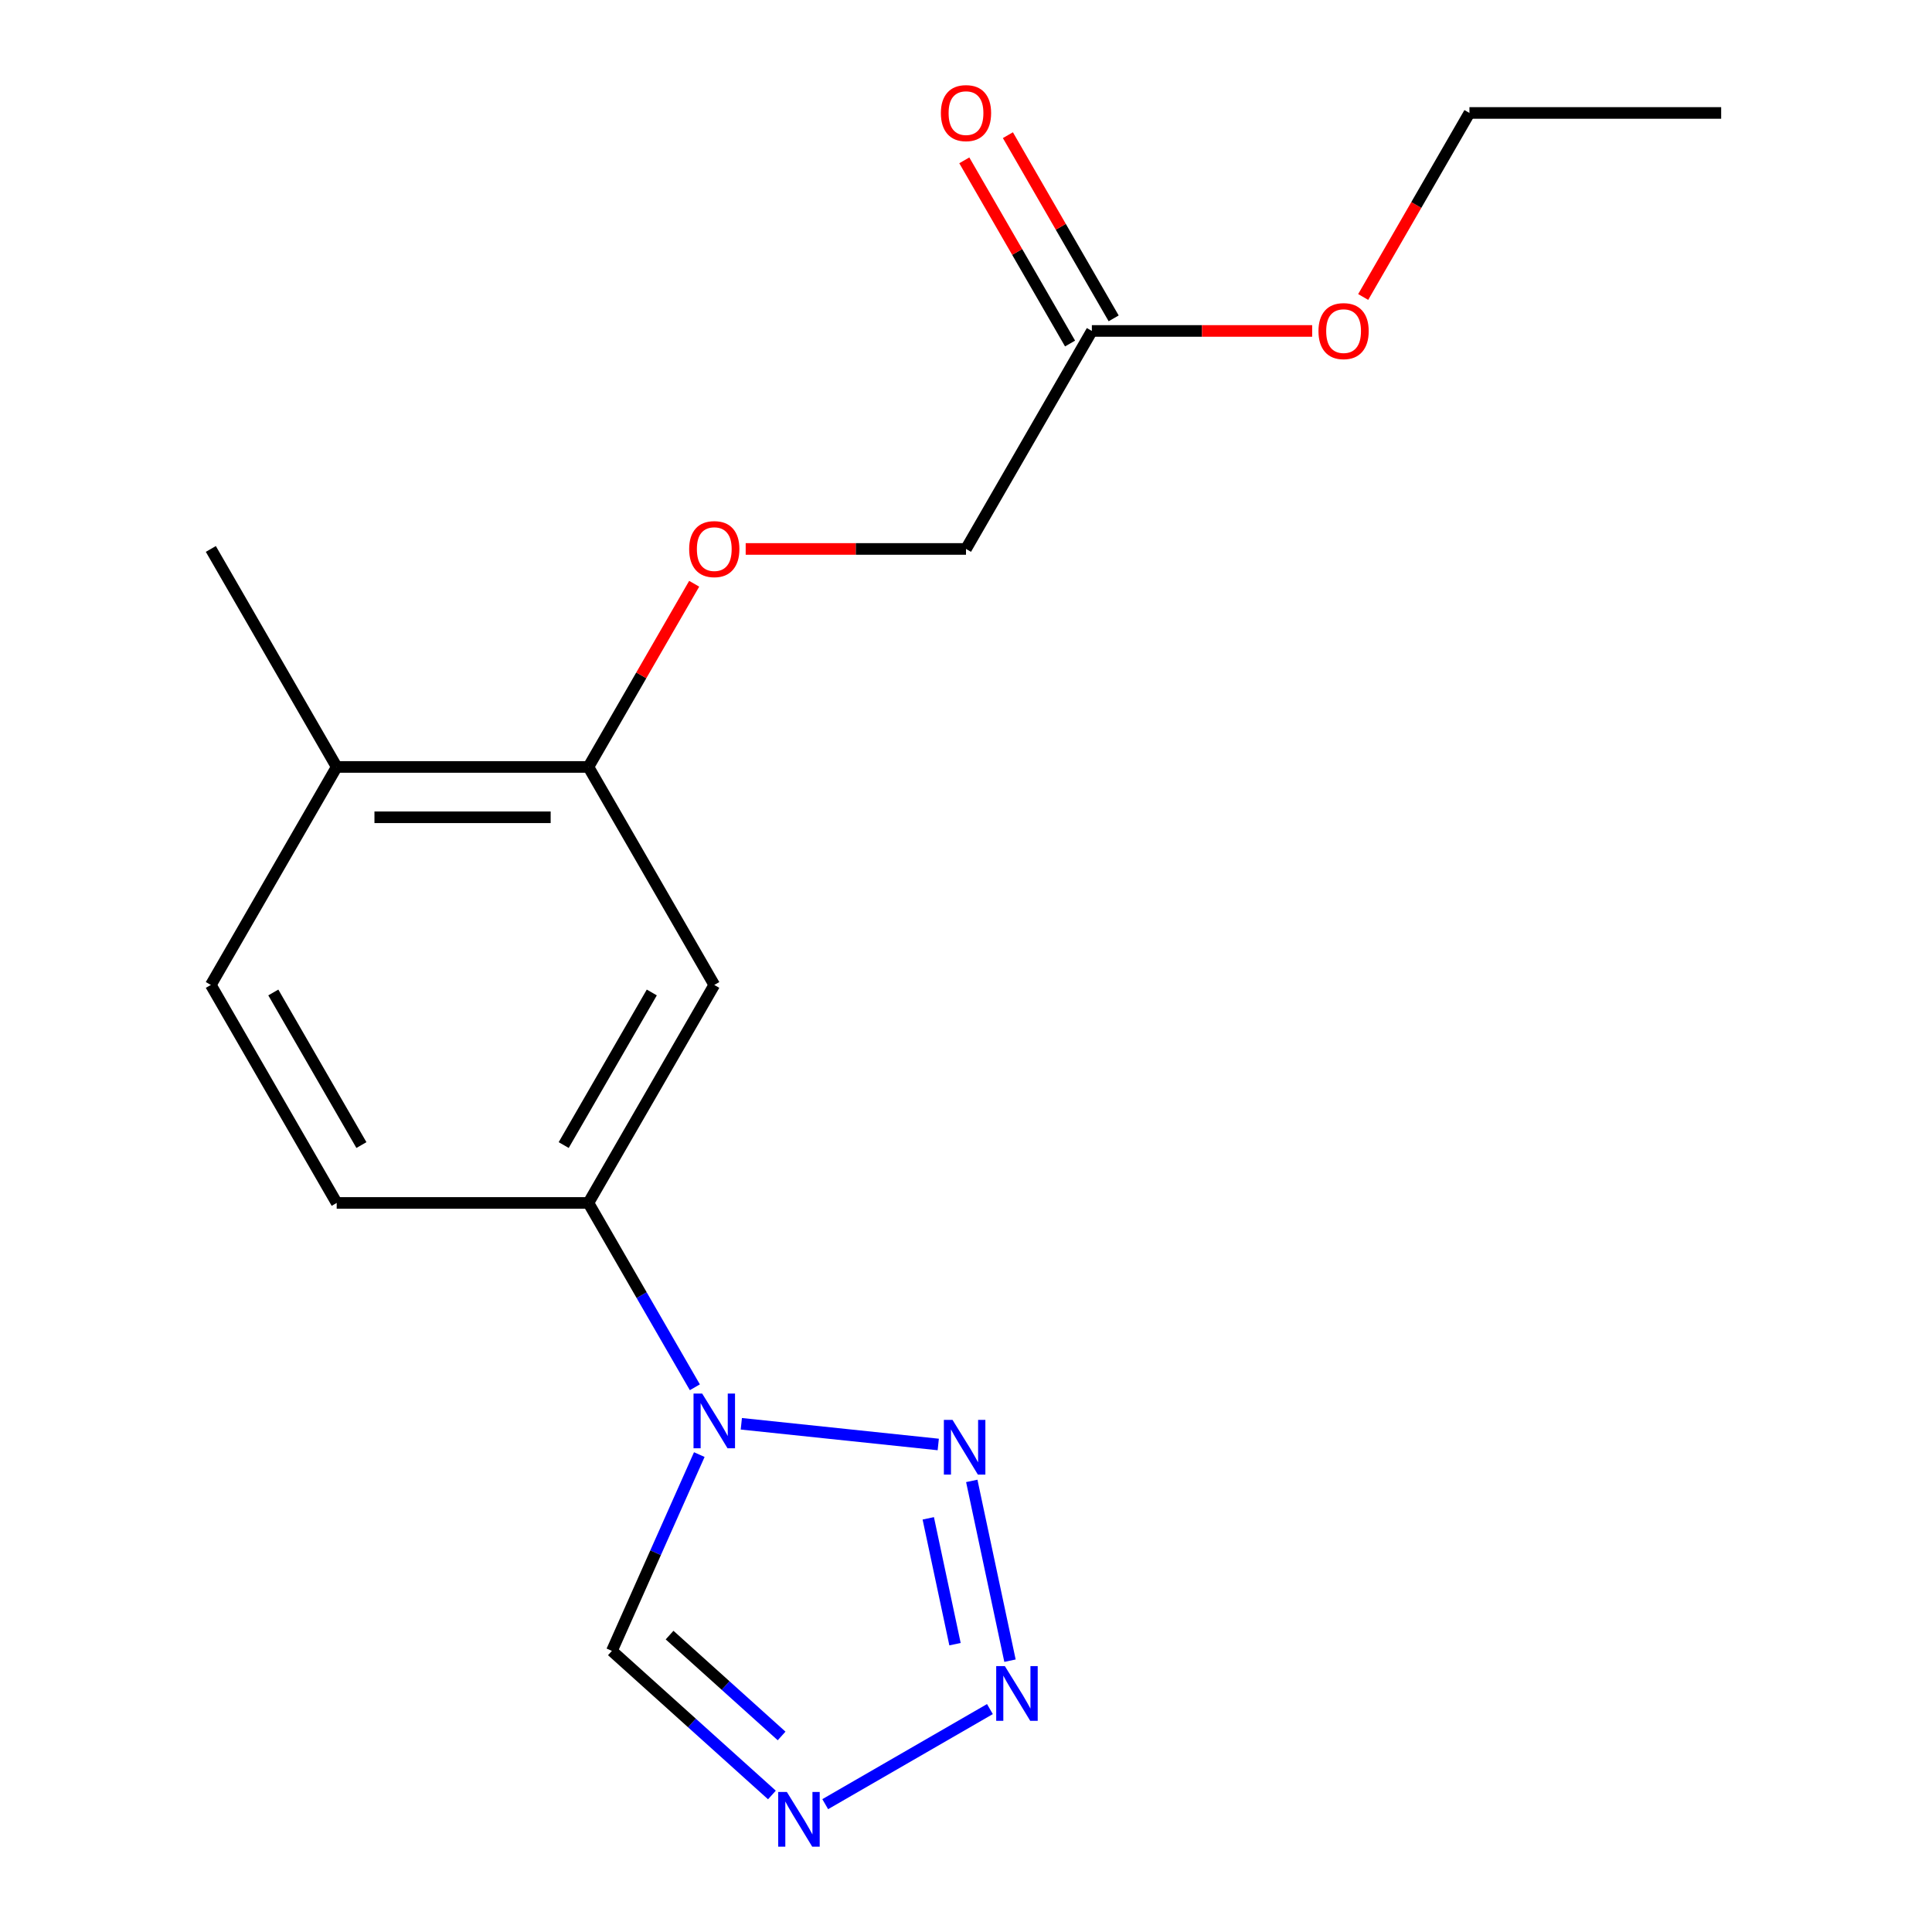 <?xml version='1.0' encoding='iso-8859-1'?>
<svg version='1.1' baseProfile='full'
              xmlns='http://www.w3.org/2000/svg'
                      xmlns:rdkit='http://www.rdkit.org/xml'
                      xmlns:xlink='http://www.w3.org/1999/xlink'
                  xml:space='preserve'
width='1000px' height='1000px' viewBox='0 0 1000 1000'>
<!-- END OF HEADER -->
<rect style='opacity:1.0;fill:#FFFFFF;stroke:none' width='1000' height='1000' x='0' y='0'> </rect>
<path class='bond-0' d='M 383.706,736.946 L 485.641,747.659' style='fill:none;fill-rule:evenodd;stroke:#0000FF;stroke-width:6px;stroke-linecap:butt;stroke-linejoin:miter;stroke-opacity:1' />
<path class='bond-3' d='M 361.954,752.892 L 339.335,803.696' style='fill:none;fill-rule:evenodd;stroke:#0000FF;stroke-width:6px;stroke-linecap:butt;stroke-linejoin:miter;stroke-opacity:1' />
<path class='bond-3' d='M 339.335,803.696 L 316.715,854.501' style='fill:none;fill-rule:evenodd;stroke:#000000;stroke-width:6px;stroke-linecap:butt;stroke-linejoin:miter;stroke-opacity:1' />
<path class='bond-4' d='M 359.653,718.057 L 332.108,670.348' style='fill:none;fill-rule:evenodd;stroke:#0000FF;stroke-width:6px;stroke-linecap:butt;stroke-linejoin:miter;stroke-opacity:1' />
<path class='bond-4' d='M 332.108,670.348 L 304.563,622.639' style='fill:none;fill-rule:evenodd;stroke:#000000;stroke-width:6px;stroke-linecap:butt;stroke-linejoin:miter;stroke-opacity:1' />
<path class='bond-1' d='M 502.988,766.511 L 522.768,859.565' style='fill:none;fill-rule:evenodd;stroke:#0000FF;stroke-width:6px;stroke-linecap:butt;stroke-linejoin:miter;stroke-opacity:1' />
<path class='bond-1' d='M 480.467,785.887 L 494.312,851.025' style='fill:none;fill-rule:evenodd;stroke:#0000FF;stroke-width:6px;stroke-linecap:butt;stroke-linejoin:miter;stroke-opacity:1' />
<path class='bond-18' d='M 512.378,884.619 L 427.133,933.835' style='fill:none;fill-rule:evenodd;stroke:#0000FF;stroke-width:6px;stroke-linecap:butt;stroke-linejoin:miter;stroke-opacity:1' />
<path class='bond-2' d='M 399.543,929.08 L 358.129,891.79' style='fill:none;fill-rule:evenodd;stroke:#0000FF;stroke-width:6px;stroke-linecap:butt;stroke-linejoin:miter;stroke-opacity:1' />
<path class='bond-2' d='M 358.129,891.79 L 316.715,854.501' style='fill:none;fill-rule:evenodd;stroke:#000000;stroke-width:6px;stroke-linecap:butt;stroke-linejoin:miter;stroke-opacity:1' />
<path class='bond-2' d='M 404.555,898.528 L 375.565,872.425' style='fill:none;fill-rule:evenodd;stroke:#0000FF;stroke-width:6px;stroke-linecap:butt;stroke-linejoin:miter;stroke-opacity:1' />
<path class='bond-2' d='M 375.565,872.425 L 346.575,846.323' style='fill:none;fill-rule:evenodd;stroke:#000000;stroke-width:6px;stroke-linecap:butt;stroke-linejoin:miter;stroke-opacity:1' />
<path class='bond-5' d='M 304.563,622.639 L 369.709,509.804' style='fill:none;fill-rule:evenodd;stroke:#000000;stroke-width:6px;stroke-linecap:butt;stroke-linejoin:miter;stroke-opacity:1' />
<path class='bond-5' d='M 291.768,592.685 L 337.37,513.7' style='fill:none;fill-rule:evenodd;stroke:#000000;stroke-width:6px;stroke-linecap:butt;stroke-linejoin:miter;stroke-opacity:1' />
<path class='bond-10' d='M 304.563,622.639 L 174.272,622.639' style='fill:none;fill-rule:evenodd;stroke:#000000;stroke-width:6px;stroke-linecap:butt;stroke-linejoin:miter;stroke-opacity:1' />
<path class='bond-6' d='M 369.709,509.804 L 304.563,396.968' style='fill:none;fill-rule:evenodd;stroke:#000000;stroke-width:6px;stroke-linecap:butt;stroke-linejoin:miter;stroke-opacity:1' />
<path class='bond-8' d='M 304.563,396.968 L 331.935,349.559' style='fill:none;fill-rule:evenodd;stroke:#000000;stroke-width:6px;stroke-linecap:butt;stroke-linejoin:miter;stroke-opacity:1' />
<path class='bond-8' d='M 331.935,349.559 L 359.307,302.15' style='fill:none;fill-rule:evenodd;stroke:#FF0000;stroke-width:6px;stroke-linecap:butt;stroke-linejoin:miter;stroke-opacity:1' />
<path class='bond-9' d='M 304.563,396.968 L 174.272,396.968' style='fill:none;fill-rule:evenodd;stroke:#000000;stroke-width:6px;stroke-linecap:butt;stroke-linejoin:miter;stroke-opacity:1' />
<path class='bond-9' d='M 285.02,423.027 L 193.816,423.027' style='fill:none;fill-rule:evenodd;stroke:#000000;stroke-width:6px;stroke-linecap:butt;stroke-linejoin:miter;stroke-opacity:1' />
<path class='bond-7' d='M 565.146,171.298 L 500,284.133' style='fill:none;fill-rule:evenodd;stroke:#000000;stroke-width:6px;stroke-linecap:butt;stroke-linejoin:miter;stroke-opacity:1' />
<path class='bond-11' d='M 576.429,164.783 L 549.057,117.374' style='fill:none;fill-rule:evenodd;stroke:#000000;stroke-width:6px;stroke-linecap:butt;stroke-linejoin:miter;stroke-opacity:1' />
<path class='bond-11' d='M 549.057,117.374 L 521.686,69.965' style='fill:none;fill-rule:evenodd;stroke:#FF0000;stroke-width:6px;stroke-linecap:butt;stroke-linejoin:miter;stroke-opacity:1' />
<path class='bond-11' d='M 553.862,177.812 L 526.49,130.403' style='fill:none;fill-rule:evenodd;stroke:#000000;stroke-width:6px;stroke-linecap:butt;stroke-linejoin:miter;stroke-opacity:1' />
<path class='bond-11' d='M 526.49,130.403 L 499.119,82.994' style='fill:none;fill-rule:evenodd;stroke:#FF0000;stroke-width:6px;stroke-linecap:butt;stroke-linejoin:miter;stroke-opacity:1' />
<path class='bond-14' d='M 565.146,171.298 L 622.162,171.298' style='fill:none;fill-rule:evenodd;stroke:#000000;stroke-width:6px;stroke-linecap:butt;stroke-linejoin:miter;stroke-opacity:1' />
<path class='bond-14' d='M 622.162,171.298 L 679.179,171.298' style='fill:none;fill-rule:evenodd;stroke:#FF0000;stroke-width:6px;stroke-linecap:butt;stroke-linejoin:miter;stroke-opacity:1' />
<path class='bond-13' d='M 385.966,284.133 L 442.983,284.133' style='fill:none;fill-rule:evenodd;stroke:#FF0000;stroke-width:6px;stroke-linecap:butt;stroke-linejoin:miter;stroke-opacity:1' />
<path class='bond-13' d='M 442.983,284.133 L 500,284.133' style='fill:none;fill-rule:evenodd;stroke:#000000;stroke-width:6px;stroke-linecap:butt;stroke-linejoin:miter;stroke-opacity:1' />
<path class='bond-15' d='M 174.272,396.968 L 109.127,284.133' style='fill:none;fill-rule:evenodd;stroke:#000000;stroke-width:6px;stroke-linecap:butt;stroke-linejoin:miter;stroke-opacity:1' />
<path class='bond-19' d='M 174.272,396.968 L 109.127,509.804' style='fill:none;fill-rule:evenodd;stroke:#000000;stroke-width:6px;stroke-linecap:butt;stroke-linejoin:miter;stroke-opacity:1' />
<path class='bond-12' d='M 174.272,622.639 L 109.127,509.804' style='fill:none;fill-rule:evenodd;stroke:#000000;stroke-width:6px;stroke-linecap:butt;stroke-linejoin:miter;stroke-opacity:1' />
<path class='bond-12' d='M 187.068,592.685 L 141.466,513.7' style='fill:none;fill-rule:evenodd;stroke:#000000;stroke-width:6px;stroke-linecap:butt;stroke-linejoin:miter;stroke-opacity:1' />
<path class='bond-16' d='M 705.585,153.721 L 733.083,106.091' style='fill:none;fill-rule:evenodd;stroke:#FF0000;stroke-width:6px;stroke-linecap:butt;stroke-linejoin:miter;stroke-opacity:1' />
<path class='bond-16' d='M 733.083,106.091 L 760.582,58.462' style='fill:none;fill-rule:evenodd;stroke:#000000;stroke-width:6px;stroke-linecap:butt;stroke-linejoin:miter;stroke-opacity:1' />
<path class='bond-17' d='M 760.582,58.462 L 890.873,58.462' style='fill:none;fill-rule:evenodd;stroke:#000000;stroke-width:6px;stroke-linecap:butt;stroke-linejoin:miter;stroke-opacity:1' />
<path  class='atom-0' d='M 363.449 721.314
L 372.729 736.314
Q 373.649 737.794, 375.129 740.474
Q 376.609 743.154, 376.689 743.314
L 376.689 721.314
L 380.449 721.314
L 380.449 749.634
L 376.569 749.634
L 366.609 733.234
Q 365.449 731.314, 364.209 729.114
Q 363.009 726.914, 362.649 726.234
L 362.649 749.634
L 358.969 749.634
L 358.969 721.314
L 363.449 721.314
' fill='#0000FF'/>
<path  class='atom-1' d='M 493.026 734.934
L 502.306 749.934
Q 503.226 751.414, 504.706 754.094
Q 506.186 756.774, 506.266 756.934
L 506.266 734.934
L 510.026 734.934
L 510.026 763.254
L 506.146 763.254
L 496.186 746.854
Q 495.026 744.934, 493.786 742.734
Q 492.586 740.534, 492.226 739.854
L 492.226 763.254
L 488.546 763.254
L 488.546 734.934
L 493.026 734.934
' fill='#0000FF'/>
<path  class='atom-2' d='M 520.115 862.377
L 529.395 877.377
Q 530.315 878.857, 531.795 881.537
Q 533.275 884.217, 533.355 884.377
L 533.355 862.377
L 537.115 862.377
L 537.115 890.697
L 533.235 890.697
L 523.275 874.297
Q 522.115 872.377, 520.875 870.177
Q 519.675 867.977, 519.315 867.297
L 519.315 890.697
L 515.635 890.697
L 515.635 862.377
L 520.115 862.377
' fill='#0000FF'/>
<path  class='atom-3' d='M 407.28 927.523
L 416.56 942.523
Q 417.48 944.003, 418.96 946.683
Q 420.44 949.363, 420.52 949.523
L 420.52 927.523
L 424.28 927.523
L 424.28 955.843
L 420.4 955.843
L 410.44 939.443
Q 409.28 937.523, 408.04 935.323
Q 406.84 933.123, 406.48 932.443
L 406.48 955.843
L 402.8 955.843
L 402.8 927.523
L 407.28 927.523
' fill='#0000FF'/>
<path  class='atom-9' d='M 356.709 284.213
Q 356.709 277.413, 360.069 273.613
Q 363.429 269.813, 369.709 269.813
Q 375.989 269.813, 379.349 273.613
Q 382.709 277.413, 382.709 284.213
Q 382.709 291.093, 379.309 295.013
Q 375.909 298.893, 369.709 298.893
Q 363.469 298.893, 360.069 295.013
Q 356.709 291.133, 356.709 284.213
M 369.709 295.693
Q 374.029 295.693, 376.349 292.813
Q 378.709 289.893, 378.709 284.213
Q 378.709 278.653, 376.349 275.853
Q 374.029 273.013, 369.709 273.013
Q 365.389 273.013, 363.029 275.813
Q 360.709 278.613, 360.709 284.213
Q 360.709 289.933, 363.029 292.813
Q 365.389 295.693, 369.709 295.693
' fill='#FF0000'/>
<path  class='atom-12' d='M 487 58.542
Q 487 51.742, 490.36 47.943
Q 493.72 44.142, 500 44.142
Q 506.28 44.142, 509.64 47.943
Q 513 51.742, 513 58.542
Q 513 65.422, 509.6 69.343
Q 506.2 73.222, 500 73.222
Q 493.76 73.222, 490.36 69.343
Q 487 65.463, 487 58.542
M 500 70.022
Q 504.32 70.022, 506.64 67.142
Q 509 64.222, 509 58.542
Q 509 52.983, 506.64 50.182
Q 504.32 47.343, 500 47.343
Q 495.68 47.343, 493.32 50.142
Q 491 52.943, 491 58.542
Q 491 64.263, 493.32 67.142
Q 495.68 70.022, 500 70.022
' fill='#FF0000'/>
<path  class='atom-15' d='M 682.437 171.378
Q 682.437 164.578, 685.797 160.778
Q 689.157 156.978, 695.437 156.978
Q 701.717 156.978, 705.077 160.778
Q 708.437 164.578, 708.437 171.378
Q 708.437 178.258, 705.037 182.178
Q 701.637 186.058, 695.437 186.058
Q 689.197 186.058, 685.797 182.178
Q 682.437 178.298, 682.437 171.378
M 695.437 182.858
Q 699.757 182.858, 702.077 179.978
Q 704.437 177.058, 704.437 171.378
Q 704.437 165.818, 702.077 163.018
Q 699.757 160.178, 695.437 160.178
Q 691.117 160.178, 688.757 162.978
Q 686.437 165.778, 686.437 171.378
Q 686.437 177.098, 688.757 179.978
Q 691.117 182.858, 695.437 182.858
' fill='#FF0000'/>
</svg>
